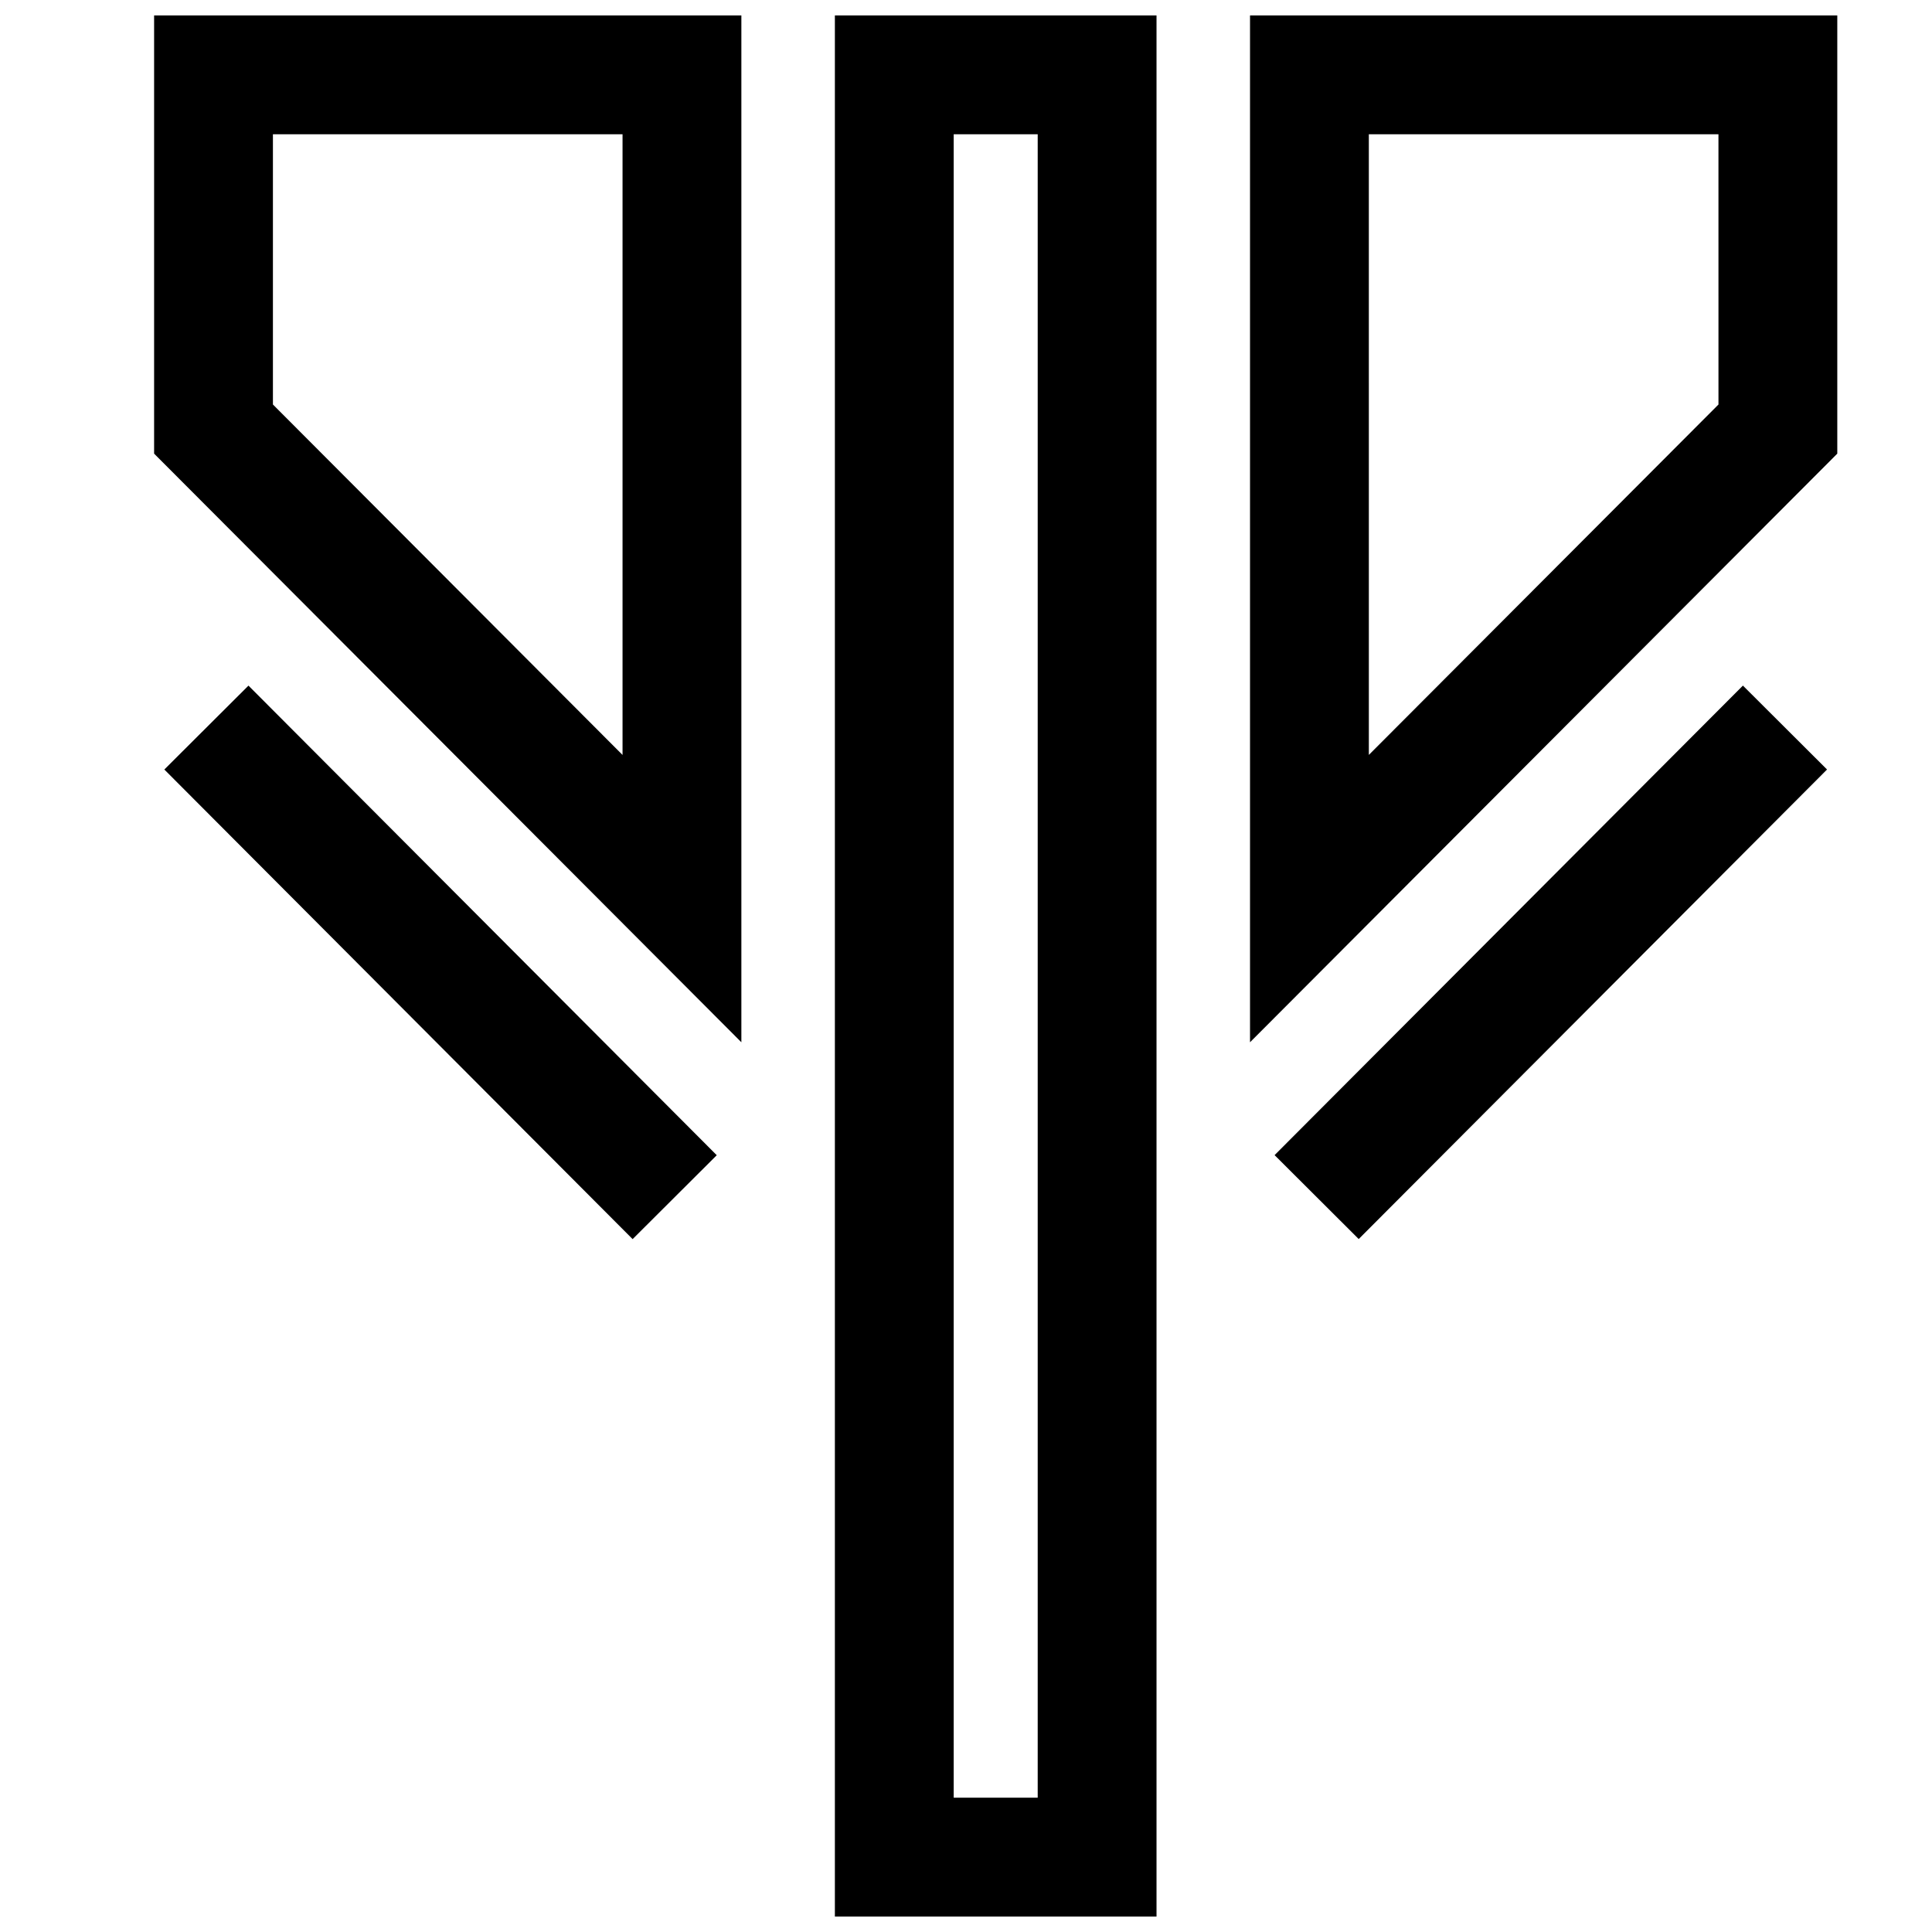 <?xml version="1.0" encoding="UTF-8"?>
<!-- Uploaded to: ICON Repo, www.svgrepo.com, Generator: ICON Repo Mixer Tools -->
<svg width="800px" height="800px" version="1.1" viewBox="144 144 512 512" xmlns="http://www.w3.org/2000/svg">
 <defs>
  <clipPath id="c">
   <path d="m475 148.09h156v272.91h-156z"/>
  </clipPath>
  <clipPath id="b">
   <path d="m184 148.09h157v272.91h-157z"/>
  </clipPath>
  <clipPath id="a">
   <path d="m365 148.09h86v503.81h-86z"/>
  </clipPath>
 </defs>
 <g clip-path="url(#c)">
  <path d="m630.9 148.09h-155.63v272.12l155.63-155.99zm-31.488 103.11-92.652 92.859-0.004-164.48h92.652z"/>
 </g>
 <path d="m481.78 450.12 124.11-124.43 22.293 22.238-124.11 124.43z"/>
 <g clip-path="url(#b)">
  <path d="m184.84 264.22 155.63 155.99v-272.12h-155.63zm31.488-84.641h92.652v164.49l-92.652-92.871z"/>
 </g>
 <path d="m187.55 347.93 22.297-22.234 124.1 124.45-22.297 22.234z"/>
 <g clip-path="url(#a)">
  <path d="m450.49 651.9v-503.81h-85.238v503.81zm-53.75-472.32h22.262v440.83h-22.262z"/>
 </g>
</svg>